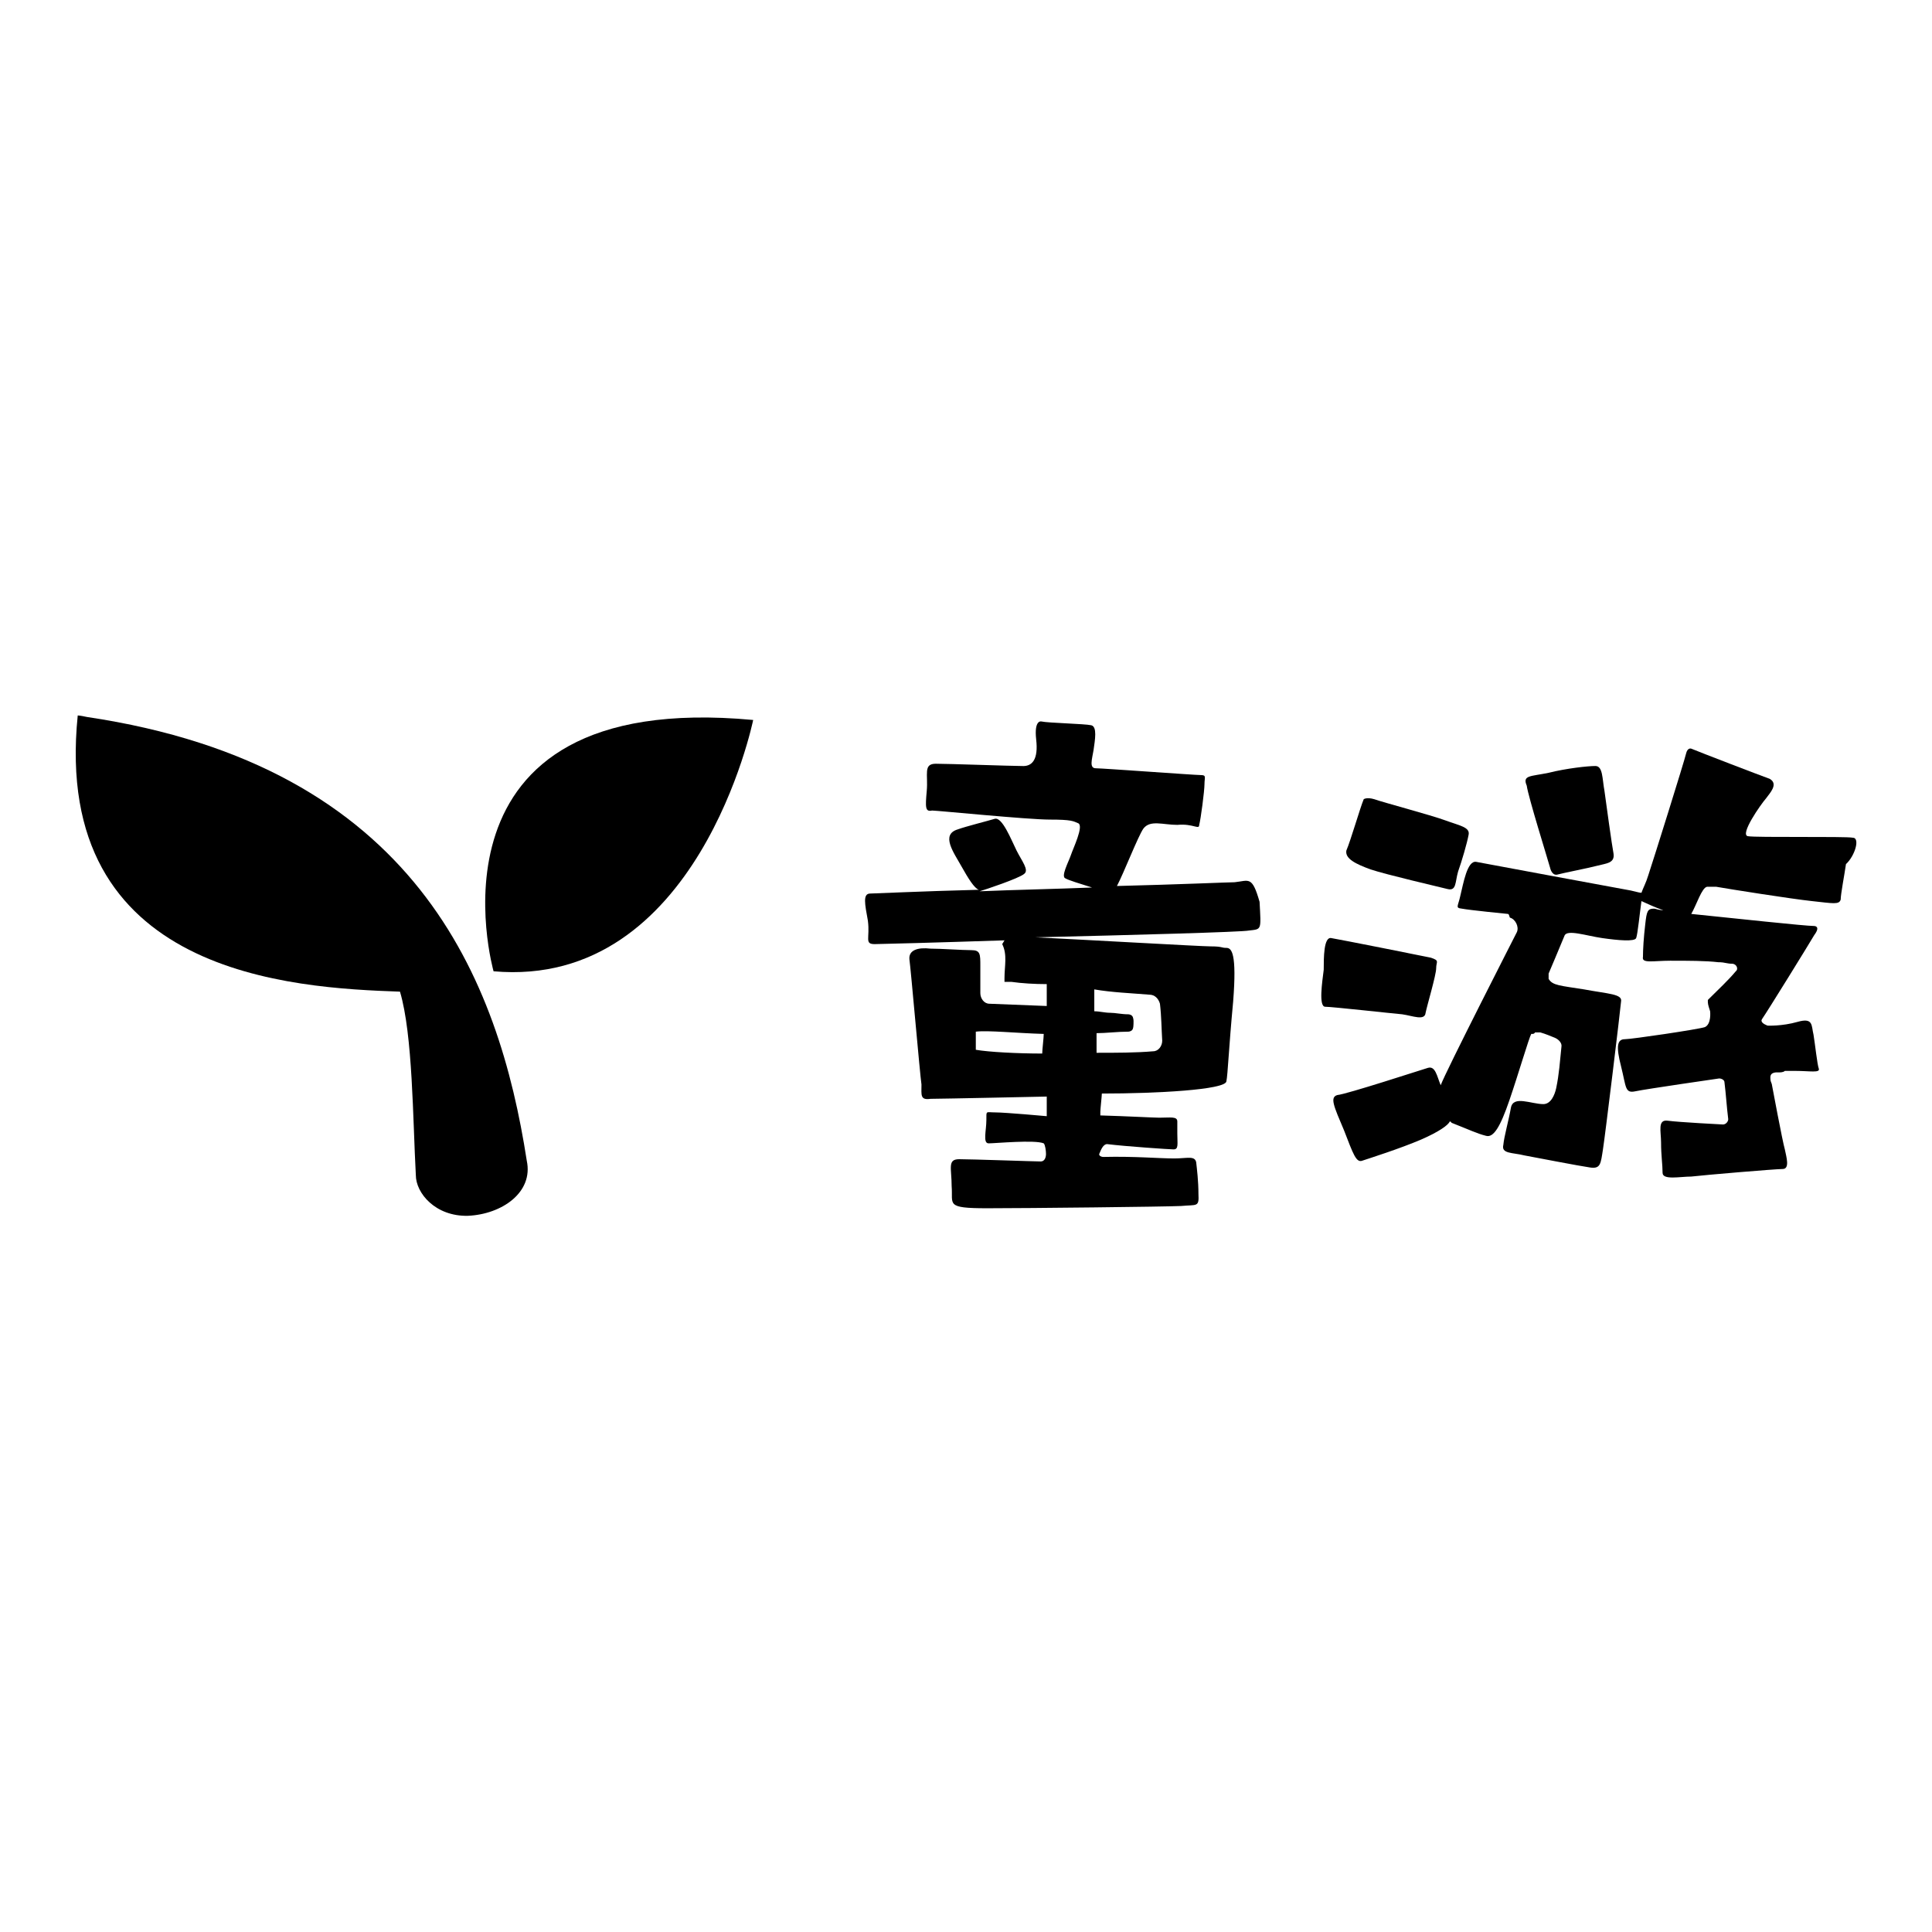 <?xml version="1.0" encoding="utf-8"?>
<!-- Svg Vector Icons : http://www.onlinewebfonts.com/icon -->
<!DOCTYPE svg PUBLIC "-//W3C//DTD SVG 1.1//EN" "http://www.w3.org/Graphics/SVG/1.1/DTD/svg11.dtd">
<svg version="1.1" xmlns="http://www.w3.org/2000/svg" xmlns:xlink="http://www.w3.org/1999/xlink" x="0px" y="0px" viewBox="0 0 256 256" enable-background="new 0 0 256 256" xml:space="preserve">
<g><g><path fill="#000000" d="M163.6,116.9c-0.7,0-7.5,0.3-15.6,0.5c0.9-1.7,2.8-6.6,3.5-7.6c0.9-1.2,2.6-0.5,4.5-0.5c2.1-0.2,2.9,0.7,2.9,0c0.2-0.7,0.7-4.5,0.7-5.4c0-0.9,0.3-1.2-0.5-1.2s-13-0.9-13.9-0.9c-0.9,0-0.5-1.2-0.3-2.4c0.2-1.4,0.5-3.1-0.3-3.3c-0.9-0.2-5.7-0.3-6.6-0.5c0,0-1-0.3-0.7,2.4c0.3,2.6-0.5,3.6-1.9,3.5c-1.4,0-9.7-0.3-11.4-0.3s-1,1.4-1.2,3.6c-0.2,2.2-0.2,2.8,0.7,2.6c0.7,0,12.7,1.2,15.6,1.2c2.9,0,3.1,0.2,3.8,0.5c0.7,0.4-0.7,3.3-1,4.2c-0.3,0.9-1.4,2.9-0.7,3.1c0.3,0.2,1.9,0.7,3.5,1.2c-4.9,0.2-10.2,0.3-14.9,0.5c0.7-0.2,5.2-1.7,5.9-2.3c0.7-0.5-0.3-1.7-1-3.1c-0.7-1.4-1.9-4.5-2.9-4.2c-1,0.3-3.8,1-4.9,1.4c-2.3,0.7-0.5,3.1,0.5,4.9c0.9,1.6,1.7,2.9,2.3,3.1c-7.8,0.2-13.9,0.5-14.4,0.5c-1,0-0.7,1.4-0.3,3.6c0.3,2.3-0.5,3.1,0.9,3.1c0.5,0,8.2-0.2,17.2-0.5l-0.3,0.5c0.7,1.4,0.3,2.9,0.3,4.5v0.5h0.9c1.4,0.2,3.1,0.3,4.7,0.3c0,0.5,0,2.6,0,2.9l-7.6-0.3c-0.7,0-1.2-0.7-1.2-1.4V128c0-1.6,0-2.1-1.2-2.1c-1.2,0-4-0.2-5.4-0.2c-1.7-0.2-2.9,0.2-2.8,1.4c0.2,1.4,1.4,15.3,1.6,16.6c0,1.4-0.2,2.1,1.2,1.9c1.4,0,15.4-0.3,15.4-0.3c0,0.3,0,2.3,0,2.6c0,0-5.5-0.5-6.8-0.5s-1.2-0.3-1.2,1c0,1.4-0.5,3.1,0.3,3.1c0.9,0,6.1-0.5,7.3,0c0.2,0.2,0.3,1,0.3,1.4l0,0c0,0.5-0.2,1-0.7,1c-0.7,0-9.2-0.3-10.8-0.3s-1,1.2-1,3.6c0.2,2.4-0.9,2.9,4.7,2.9c5.5,0,23.6-0.2,25.7-0.3c2.1-0.2,2.4,0.2,2.3-1.6c0-1.7-0.2-3.3-0.3-4.2c-0.2-0.9-1.2-0.5-2.9-0.5l0,0c-2.1,0-5.2-0.3-9.4-0.2c-0.3,0-0.7-0.2-0.5-0.5c0.2-0.5,0.5-1.2,1-1.2c2.4,0.3,8.3,0.7,8.8,0.7c0.7,0,0.5-0.7,0.5-2.1c0-1.4,0-0.9,0-1.6s-0.9-0.5-2.4-0.5c-0.7,0-4.3-0.2-7.8-0.3c0-0.2,0-0.3,0-0.5c0-0.3,0.2-2.1,0.2-2.4c7.3,0,16.3-0.5,16.5-1.6c0.2-1,0.3-4.2,0.9-10.6c0.5-6.4-0.2-7.1-0.9-7.1c-0.7,0-0.5-0.2-2.1-0.2c-1.2,0-17-0.9-23.2-1.2c12.8-0.3,27.4-0.7,28.3-0.9c1.7-0.2,1.6,0,1.4-3.8C165.9,116,165.5,116.7,163.6,116.9z M138.1,139.6c-3.3,0-7.1-0.2-8.8-0.5v-2.4c1.6-0.2,5.4,0.2,9,0.3C138.3,137.5,138.1,139.1,138.1,139.6z M152.3,131.8c0.7,0,1.2,0.5,1.4,1.2c0.2,1.7,0.2,3.3,0.3,4.9c0,0.7-0.5,1.4-1.2,1.4c-2.3,0.2-4.9,0.2-7.5,0.2c0-0.2,0-0.3,0-0.5s0-1.9,0-2.1c1.2,0,2.8-0.2,4.2-0.2c0,0,0.3,0,0.5-0.2c0.2-0.2,0.2-0.7,0.2-1.2c0,0,0-0.5-0.2-0.7c-0.2-0.2-0.5-0.2-0.5-0.2c-0.9,0-1.7-0.2-2.4-0.2s-1.4-0.2-2.1-0.2c0-0.2,0-2.3,0-2.4c0-0.2,0-0.3,0-0.5C147.3,131.5,149.9,131.6,152.3,131.8z"/><path fill="#000000" d="M181.6,115.2c2.1,0.7,9,2.3,10.2,2.6c1.2,0.3,1-0.9,1.4-2.3c0.5-1.4,1.2-3.8,1.4-4.9c0.2-1-1.2-1.2-3.1-1.9c-1.9-0.7-8.3-2.4-9.4-2.8c-1-0.3-1.4,0-1.4,0c-0.5,1.2-1.7,5.4-2.3,6.8C178.2,113.8,179.7,114.5,181.6,115.2z"/><path fill="#000000" d="M188.9,134.2c0.2-1,1.4-5,1.4-5.9c0-0.9,0.5-1-0.7-1.4c-1.4-0.3-12-2.4-13.2-2.6c-1-0.2-1,2.6-1,4.2c-0.2,1.6-0.7,4.9,0.2,4.9c0.9,0,9,0.9,10.2,1C187.2,134.6,188.8,135.3,188.9,134.2z"/><path fill="#000000" d="M205.4,115c0,0,0.2,1,0.9,0.9c0.7-0.2,4.3-0.9,5.4-1.2s2.3-0.3,2.1-1.6c-0.2-1-1-6.8-1.2-8.3c-0.3-1.6-0.2-3.3-1.2-3.3s-3.8,0.3-6.2,0.9c-2.4,0.5-3.5,0.3-2.9,1.7C202.5,105.6,205.1,113.9,205.4,115z"/><path fill="#000000" d="M245.5,111c-1-0.2-12.8,0-13.9-0.2s1.7-4.2,2.4-5c0.5-0.7,1.7-1.9,0.5-2.6c-1.4-0.5-9.2-3.5-10.4-4c0,0-0.5-0.2-0.7,0.7s-4.3,14-5,16.1c-0.3,1-0.7,1.7-0.9,2.3c-0.3,0-0.9-0.2-1.4-0.3c-1.7-0.3-18.9-3.5-20.5-3.8c-1.2-0.2-1.7,2.9-2.1,4.5c-0.3,1.4-0.7,1.6,0.2,1.7c1,0.2,6.1,0.7,6.1,0.7l0,0c0.2,0,0.2,0.5,0.3,0.5c0.7,0.2,1.2,1.2,0.9,1.9c0,0-9.5,18.6-10.1,20.3c-0.5-1.2-0.7-2.6-1.7-2.3c-1,0.3-10.8,3.5-12,3.6c-1,0.3-0.5,1.4,0.9,4.7c1.2,3.1,1.6,4.3,2.4,4c0.9-0.3,5-1.6,7.8-2.8c2.3-1,3.6-1.9,3.8-2.4c0.2,0,0.2,0.2,0.3,0.2c2.3,0.9,3.3,1.4,4.5,1.7c1,0.3,1.9-1.2,3.1-4.7c1.2-3.5,2.6-8.3,2.9-8.8c0,0,0,0,0.2,0c0,0,0.2,0,0.3-0.2c0.2,0,0.5,0,0.7,0c0.7,0.2,1.4,0.5,1.9,0.7c0.5,0.2,1,0.7,0.9,1.2c-0.2,1.9-0.3,3.6-0.7,5.5c-0.2,0.9-0.7,2.1-1.7,2.1c-1.6,0-4-1.2-4.3,0.5c-0.3,1.7-0.9,3.8-1,4.9c-0.3,1.2,1.2,1,2.8,1.4c1.6,0.3,7.3,1.4,8.7,1.6c1.4,0.2,1.4-0.5,1.7-2.4c0.3-1.9,2.3-18.4,2.4-19.6c0.2-1-1.7-1-4.9-1.6c-3.1-0.5-4.2-0.5-4.7-1.4c0-0.2,0-0.3,0-0.5v-0.2l0,0c0,0,1.7-4,2.1-5c0.3-0.9,2.9,0,5,0.3c2.1,0.3,4.3,0.5,4.5,0c0.2-0.5,0.5-3.5,0.7-4.9l0,0c0.7,0.3,1.9,0.9,2.9,1.2c-0.7,0-1-0.2-1.2-0.2c-0.9,0-1,0.3-1.2,2.1c-0.2,1.7-0.3,3.3-0.3,4.3c-0.2,0.9,1.4,0.5,3.6,0.5c2.4,0,4.7,0,6.4,0.2h0.2c0.5,0,1,0.2,1.6,0.2s0.9,0.7,0.5,1c-1,1.2-2.3,2.4-3.5,3.6l-0.2,0.2v0.3c0,0.3,0.2,0.9,0.3,1.2l0,0c0,0,0.2,1.7-0.7,2.1c-0.9,0.3-9.7,1.6-10.6,1.6c-1,0-1.2,0.9-0.5,3.6c0.7,2.8,0.5,3.6,1.9,3.3c1.4-0.3,11.1-1.7,11.1-1.7c0.3,0,0.7,0.2,0.7,0.5c0.2,1.6,0.3,3.3,0.5,4.9c0,0.3-0.3,0.7-0.7,0.7c0,0-5.9-0.3-7.3-0.5c-1.4-0.2-0.9,1.4-0.9,2.9c0,1.7,0.2,2.9,0.2,4c0,1,2.3,0.5,3.8,0.5c1.7-0.2,11.1-1,12.1-1c1,0,0.5-1.6,0.3-2.6c-0.3-1-1.7-8.5-1.7-8.5l0,0c0-0.2-0.2-0.5-0.2-0.7c0-0.3-0.2-0.9,0.7-1l0,0c0.2,0,0.2,0,0.3,0c0.3,0,0.7,0,0.9-0.2c0.3,0,0.7,0,1.4,0c1.9,0,3.3,0.3,3.1-0.3c-0.2-0.5-0.5-3.3-0.7-4.5c-0.3-1.2,0-2.3-2.1-1.7s-4,0.5-4,0.5l0,0c-0.5-0.2-1-0.5-0.7-0.9c0.7-1,6.2-9.9,6.9-11.1c0.9-1.2,0-1.2,0-1.2c-1.2,0-10.4-1-16.3-1.6c0.7-1.2,1.4-3.5,2.1-3.6c0.2,0,0.7,0,1.2,0c1.7,0.3,9.9,1.6,12.7,1.9c2.8,0.3,3.6,0.5,3.8-0.2c0-0.7,0.5-3.3,0.7-4.7C245.8,113.4,246.5,111,245.5,111z"/><path fill="#000000" d="M65.4,128.7c27.1,2.4,34.4-33.3,34.4-33.3C54.7,91.2,65.4,128.7,65.4,128.7z"/><path fill="#000000" d="M11.5,95c-0.9-0.2-1.2-0.2-1.2-0.2c-3.5,34.5,28.6,36.1,42.7,36.6c1.7,5.7,1.7,17,2.1,24.3c0,2.4,2.6,5.5,6.9,5.4c4.5-0.2,8.7-3.1,7.8-7.3C66.1,129.9,55.2,101.5,11.5,95z"/></g></g>
</svg>